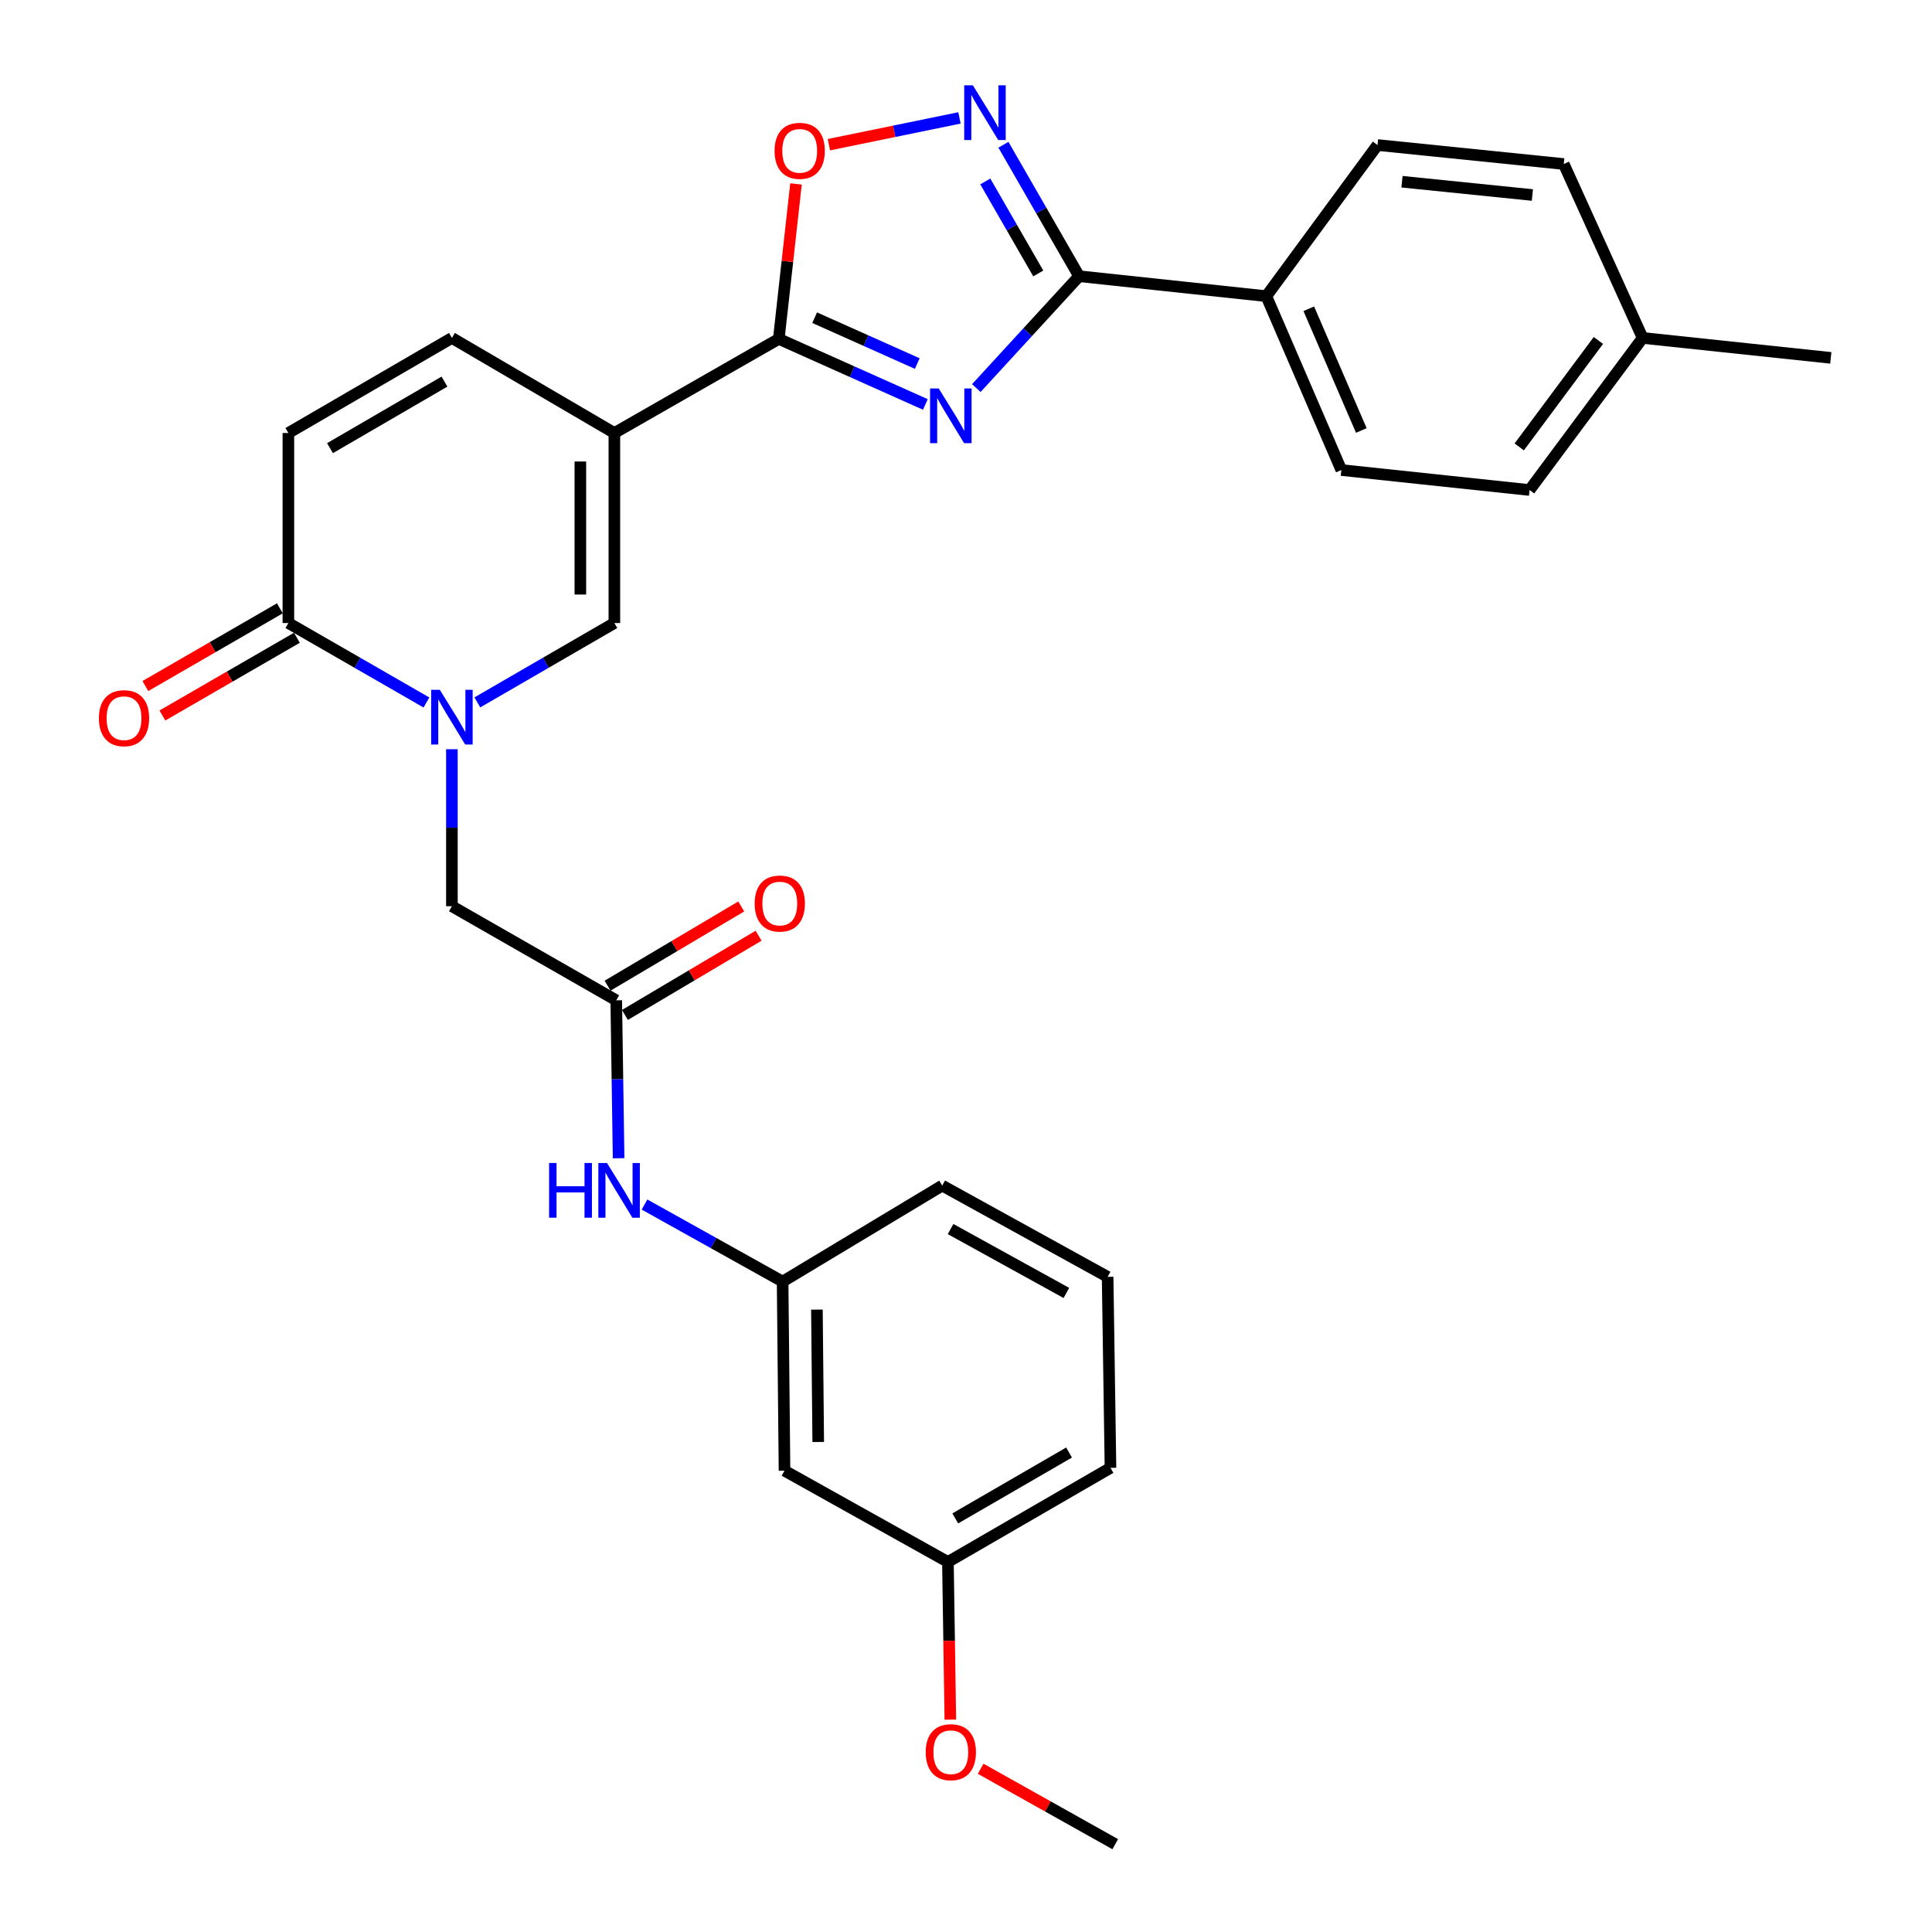 <?xml version='1.0' encoding='iso-8859-1'?>
<svg version='1.1' baseProfile='full'
              xmlns='http://www.w3.org/2000/svg'
                      xmlns:rdkit='http://www.rdkit.org/xml'
                      xmlns:xlink='http://www.w3.org/1999/xlink'
                  xml:space='preserve'
width='1000px' height='1000px' viewBox='0 0 1000 1000'>
<!-- END OF HEADER -->
<rect style='opacity:1.0;fill:#FFFFFF;stroke:none' width='1000' height='1000' x='0' y='0'> </rect>
<path class='bond-1' d='M 478.968,209.34 L 441.032,192.378' style='fill:none;fill-rule:evenodd;stroke:#0000FF;stroke-width:6px;stroke-linecap:butt;stroke-linejoin:miter;stroke-opacity:1' />
<path class='bond-1' d='M 441.032,192.378 L 403.096,175.416' style='fill:none;fill-rule:evenodd;stroke:#000000;stroke-width:6px;stroke-linecap:butt;stroke-linejoin:miter;stroke-opacity:1' />
<path class='bond-1' d='M 474.773,188.18 L 448.218,176.307' style='fill:none;fill-rule:evenodd;stroke:#0000FF;stroke-width:6px;stroke-linecap:butt;stroke-linejoin:miter;stroke-opacity:1' />
<path class='bond-1' d='M 448.218,176.307 L 421.663,164.433' style='fill:none;fill-rule:evenodd;stroke:#000000;stroke-width:6px;stroke-linecap:butt;stroke-linejoin:miter;stroke-opacity:1' />
<path class='bond-3' d='M 505.34,200.871 L 531.938,171.918' style='fill:none;fill-rule:evenodd;stroke:#0000FF;stroke-width:6px;stroke-linecap:butt;stroke-linejoin:miter;stroke-opacity:1' />
<path class='bond-3' d='M 531.938,171.918 L 558.536,142.965' style='fill:none;fill-rule:evenodd;stroke:#000000;stroke-width:6px;stroke-linecap:butt;stroke-linejoin:miter;stroke-opacity:1' />
<path class='bond-0' d='M 317.996,224.123 L 403.096,175.416' style='fill:none;fill-rule:evenodd;stroke:#000000;stroke-width:6px;stroke-linecap:butt;stroke-linejoin:miter;stroke-opacity:1' />
<path class='bond-5' d='M 317.996,224.123 L 317.996,322.485' style='fill:none;fill-rule:evenodd;stroke:#000000;stroke-width:6px;stroke-linecap:butt;stroke-linejoin:miter;stroke-opacity:1' />
<path class='bond-5' d='M 300.392,238.877 L 300.392,307.73' style='fill:none;fill-rule:evenodd;stroke:#000000;stroke-width:6px;stroke-linecap:butt;stroke-linejoin:miter;stroke-opacity:1' />
<path class='bond-8' d='M 317.996,224.123 L 233.904,174.917' style='fill:none;fill-rule:evenodd;stroke:#000000;stroke-width:6px;stroke-linecap:butt;stroke-linejoin:miter;stroke-opacity:1' />
<path class='bond-7' d='M 403.096,175.416 L 407.553,135.31' style='fill:none;fill-rule:evenodd;stroke:#000000;stroke-width:6px;stroke-linecap:butt;stroke-linejoin:miter;stroke-opacity:1' />
<path class='bond-7' d='M 407.553,135.31 L 412.01,95.204' style='fill:none;fill-rule:evenodd;stroke:#FF0000;stroke-width:6px;stroke-linecap:butt;stroke-linejoin:miter;stroke-opacity:1' />
<path class='bond-2' d='M 247.074,363.563 L 282.535,343.024' style='fill:none;fill-rule:evenodd;stroke:#0000FF;stroke-width:6px;stroke-linecap:butt;stroke-linejoin:miter;stroke-opacity:1' />
<path class='bond-2' d='M 282.535,343.024 L 317.996,322.485' style='fill:none;fill-rule:evenodd;stroke:#000000;stroke-width:6px;stroke-linecap:butt;stroke-linejoin:miter;stroke-opacity:1' />
<path class='bond-11' d='M 233.904,387.798 L 233.904,428.431' style='fill:none;fill-rule:evenodd;stroke:#0000FF;stroke-width:6px;stroke-linecap:butt;stroke-linejoin:miter;stroke-opacity:1' />
<path class='bond-11' d='M 233.904,428.431 L 233.904,469.064' style='fill:none;fill-rule:evenodd;stroke:#000000;stroke-width:6px;stroke-linecap:butt;stroke-linejoin:miter;stroke-opacity:1' />
<path class='bond-32' d='M 220.723,363.606 L 184.994,343.045' style='fill:none;fill-rule:evenodd;stroke:#0000FF;stroke-width:6px;stroke-linecap:butt;stroke-linejoin:miter;stroke-opacity:1' />
<path class='bond-32' d='M 184.994,343.045 L 149.264,322.485' style='fill:none;fill-rule:evenodd;stroke:#000000;stroke-width:6px;stroke-linecap:butt;stroke-linejoin:miter;stroke-opacity:1' />
<path class='bond-4' d='M 558.536,142.965 L 538.952,108.945' style='fill:none;fill-rule:evenodd;stroke:#000000;stroke-width:6px;stroke-linecap:butt;stroke-linejoin:miter;stroke-opacity:1' />
<path class='bond-4' d='M 538.952,108.945 L 519.368,74.926' style='fill:none;fill-rule:evenodd;stroke:#0000FF;stroke-width:6px;stroke-linecap:butt;stroke-linejoin:miter;stroke-opacity:1' />
<path class='bond-4' d='M 537.404,141.542 L 523.695,117.729' style='fill:none;fill-rule:evenodd;stroke:#000000;stroke-width:6px;stroke-linecap:butt;stroke-linejoin:miter;stroke-opacity:1' />
<path class='bond-4' d='M 523.695,117.729 L 509.986,93.915' style='fill:none;fill-rule:evenodd;stroke:#0000FF;stroke-width:6px;stroke-linecap:butt;stroke-linejoin:miter;stroke-opacity:1' />
<path class='bond-12' d='M 558.536,142.965 L 655.441,153.293' style='fill:none;fill-rule:evenodd;stroke:#000000;stroke-width:6px;stroke-linecap:butt;stroke-linejoin:miter;stroke-opacity:1' />
<path class='bond-30' d='M 496.623,61.03 L 462.828,67.962' style='fill:none;fill-rule:evenodd;stroke:#0000FF;stroke-width:6px;stroke-linecap:butt;stroke-linejoin:miter;stroke-opacity:1' />
<path class='bond-30' d='M 462.828,67.962 L 429.033,74.894' style='fill:none;fill-rule:evenodd;stroke:#FF0000;stroke-width:6px;stroke-linecap:butt;stroke-linejoin:miter;stroke-opacity:1' />
<path class='bond-6' d='M 149.264,322.485 L 149.264,224.123' style='fill:none;fill-rule:evenodd;stroke:#000000;stroke-width:6px;stroke-linecap:butt;stroke-linejoin:miter;stroke-opacity:1' />
<path class='bond-14' d='M 144.86,314.863 L 110.053,334.98' style='fill:none;fill-rule:evenodd;stroke:#000000;stroke-width:6px;stroke-linecap:butt;stroke-linejoin:miter;stroke-opacity:1' />
<path class='bond-14' d='M 110.053,334.98 L 75.246,355.097' style='fill:none;fill-rule:evenodd;stroke:#FF0000;stroke-width:6px;stroke-linecap:butt;stroke-linejoin:miter;stroke-opacity:1' />
<path class='bond-14' d='M 153.669,330.106 L 118.862,350.222' style='fill:none;fill-rule:evenodd;stroke:#000000;stroke-width:6px;stroke-linecap:butt;stroke-linejoin:miter;stroke-opacity:1' />
<path class='bond-14' d='M 118.862,350.222 L 84.055,370.339' style='fill:none;fill-rule:evenodd;stroke:#FF0000;stroke-width:6px;stroke-linecap:butt;stroke-linejoin:miter;stroke-opacity:1' />
<path class='bond-9' d='M 233.904,174.917 L 149.264,224.123' style='fill:none;fill-rule:evenodd;stroke:#000000;stroke-width:6px;stroke-linecap:butt;stroke-linejoin:miter;stroke-opacity:1' />
<path class='bond-9' d='M 230.056,197.518 L 170.808,231.962' style='fill:none;fill-rule:evenodd;stroke:#000000;stroke-width:6px;stroke-linecap:butt;stroke-linejoin:miter;stroke-opacity:1' />
<path class='bond-10' d='M 318.965,517.761 L 233.904,469.064' style='fill:none;fill-rule:evenodd;stroke:#000000;stroke-width:6px;stroke-linecap:butt;stroke-linejoin:miter;stroke-opacity:1' />
<path class='bond-13' d='M 318.965,517.761 L 319.578,558.632' style='fill:none;fill-rule:evenodd;stroke:#000000;stroke-width:6px;stroke-linecap:butt;stroke-linejoin:miter;stroke-opacity:1' />
<path class='bond-13' d='M 319.578,558.632 L 320.192,599.503' style='fill:none;fill-rule:evenodd;stroke:#0000FF;stroke-width:6px;stroke-linecap:butt;stroke-linejoin:miter;stroke-opacity:1' />
<path class='bond-16' d='M 323.453,525.333 L 358.048,504.828' style='fill:none;fill-rule:evenodd;stroke:#000000;stroke-width:6px;stroke-linecap:butt;stroke-linejoin:miter;stroke-opacity:1' />
<path class='bond-16' d='M 358.048,504.828 L 392.642,484.323' style='fill:none;fill-rule:evenodd;stroke:#FF0000;stroke-width:6px;stroke-linecap:butt;stroke-linejoin:miter;stroke-opacity:1' />
<path class='bond-16' d='M 314.476,510.189 L 349.071,489.684' style='fill:none;fill-rule:evenodd;stroke:#000000;stroke-width:6px;stroke-linecap:butt;stroke-linejoin:miter;stroke-opacity:1' />
<path class='bond-16' d='M 349.071,489.684 L 383.666,469.178' style='fill:none;fill-rule:evenodd;stroke:#FF0000;stroke-width:6px;stroke-linecap:butt;stroke-linejoin:miter;stroke-opacity:1' />
<path class='bond-18' d='M 655.441,153.293 L 694.279,243.292' style='fill:none;fill-rule:evenodd;stroke:#000000;stroke-width:6px;stroke-linecap:butt;stroke-linejoin:miter;stroke-opacity:1' />
<path class='bond-18' d='M 677.431,159.817 L 704.617,222.817' style='fill:none;fill-rule:evenodd;stroke:#000000;stroke-width:6px;stroke-linecap:butt;stroke-linejoin:miter;stroke-opacity:1' />
<path class='bond-19' d='M 655.441,153.293 L 712.989,75.069' style='fill:none;fill-rule:evenodd;stroke:#000000;stroke-width:6px;stroke-linecap:butt;stroke-linejoin:miter;stroke-opacity:1' />
<path class='bond-15' d='M 333.604,623.466 L 369.343,643.404' style='fill:none;fill-rule:evenodd;stroke:#0000FF;stroke-width:6px;stroke-linecap:butt;stroke-linejoin:miter;stroke-opacity:1' />
<path class='bond-15' d='M 369.343,643.404 L 405.081,663.343' style='fill:none;fill-rule:evenodd;stroke:#000000;stroke-width:6px;stroke-linecap:butt;stroke-linejoin:miter;stroke-opacity:1' />
<path class='bond-17' d='M 405.081,663.343 L 406.059,761.225' style='fill:none;fill-rule:evenodd;stroke:#000000;stroke-width:6px;stroke-linecap:butt;stroke-linejoin:miter;stroke-opacity:1' />
<path class='bond-17' d='M 422.832,677.849 L 423.517,746.367' style='fill:none;fill-rule:evenodd;stroke:#000000;stroke-width:6px;stroke-linecap:butt;stroke-linejoin:miter;stroke-opacity:1' />
<path class='bond-26' d='M 405.081,663.343 L 487.687,613.658' style='fill:none;fill-rule:evenodd;stroke:#000000;stroke-width:6px;stroke-linecap:butt;stroke-linejoin:miter;stroke-opacity:1' />
<path class='bond-20' d='M 406.059,761.225 L 490.641,808.465' style='fill:none;fill-rule:evenodd;stroke:#000000;stroke-width:6px;stroke-linecap:butt;stroke-linejoin:miter;stroke-opacity:1' />
<path class='bond-22' d='M 694.279,243.292 L 791.702,253.63' style='fill:none;fill-rule:evenodd;stroke:#000000;stroke-width:6px;stroke-linecap:butt;stroke-linejoin:miter;stroke-opacity:1' />
<path class='bond-21' d='M 712.989,75.069 L 809.405,84.898' style='fill:none;fill-rule:evenodd;stroke:#000000;stroke-width:6px;stroke-linecap:butt;stroke-linejoin:miter;stroke-opacity:1' />
<path class='bond-21' d='M 725.666,94.057 L 793.157,100.938' style='fill:none;fill-rule:evenodd;stroke:#000000;stroke-width:6px;stroke-linecap:butt;stroke-linejoin:miter;stroke-opacity:1' />
<path class='bond-24' d='M 490.641,808.465 L 491.265,849.27' style='fill:none;fill-rule:evenodd;stroke:#000000;stroke-width:6px;stroke-linecap:butt;stroke-linejoin:miter;stroke-opacity:1' />
<path class='bond-24' d='M 491.265,849.27 L 491.89,890.076' style='fill:none;fill-rule:evenodd;stroke:#FF0000;stroke-width:6px;stroke-linecap:butt;stroke-linejoin:miter;stroke-opacity:1' />
<path class='bond-33' d='M 490.641,808.465 L 574.782,759.758' style='fill:none;fill-rule:evenodd;stroke:#000000;stroke-width:6px;stroke-linecap:butt;stroke-linejoin:miter;stroke-opacity:1' />
<path class='bond-33' d='M 494.442,785.923 L 553.341,751.828' style='fill:none;fill-rule:evenodd;stroke:#000000;stroke-width:6px;stroke-linecap:butt;stroke-linejoin:miter;stroke-opacity:1' />
<path class='bond-23' d='M 809.405,84.898 L 850.228,174.917' style='fill:none;fill-rule:evenodd;stroke:#000000;stroke-width:6px;stroke-linecap:butt;stroke-linejoin:miter;stroke-opacity:1' />
<path class='bond-31' d='M 791.702,253.63 L 850.228,174.917' style='fill:none;fill-rule:evenodd;stroke:#000000;stroke-width:6px;stroke-linecap:butt;stroke-linejoin:miter;stroke-opacity:1' />
<path class='bond-31' d='M 786.354,231.319 L 827.322,176.22' style='fill:none;fill-rule:evenodd;stroke:#000000;stroke-width:6px;stroke-linecap:butt;stroke-linejoin:miter;stroke-opacity:1' />
<path class='bond-28' d='M 850.228,174.917 L 947.622,185.236' style='fill:none;fill-rule:evenodd;stroke:#000000;stroke-width:6px;stroke-linecap:butt;stroke-linejoin:miter;stroke-opacity:1' />
<path class='bond-29' d='M 507.586,915.508 L 542.416,935.027' style='fill:none;fill-rule:evenodd;stroke:#FF0000;stroke-width:6px;stroke-linecap:butt;stroke-linejoin:miter;stroke-opacity:1' />
<path class='bond-29' d='M 542.416,935.027 L 577.246,954.545' style='fill:none;fill-rule:evenodd;stroke:#000000;stroke-width:6px;stroke-linecap:butt;stroke-linejoin:miter;stroke-opacity:1' />
<path class='bond-25' d='M 573.305,660.898 L 487.687,613.658' style='fill:none;fill-rule:evenodd;stroke:#000000;stroke-width:6px;stroke-linecap:butt;stroke-linejoin:miter;stroke-opacity:1' />
<path class='bond-25' d='M 551.957,669.226 L 492.025,636.158' style='fill:none;fill-rule:evenodd;stroke:#000000;stroke-width:6px;stroke-linecap:butt;stroke-linejoin:miter;stroke-opacity:1' />
<path class='bond-27' d='M 573.305,660.898 L 574.782,759.758' style='fill:none;fill-rule:evenodd;stroke:#000000;stroke-width:6px;stroke-linecap:butt;stroke-linejoin:miter;stroke-opacity:1' />
<path  class='atom-0' d='M 485.887 201.072
L 495.167 216.072
Q 496.087 217.552, 497.567 220.232
Q 499.047 222.912, 499.127 223.072
L 499.127 201.072
L 502.887 201.072
L 502.887 229.392
L 499.007 229.392
L 489.047 212.992
Q 487.887 211.072, 486.647 208.872
Q 485.447 206.672, 485.087 205.992
L 485.087 229.392
L 481.407 229.392
L 481.407 201.072
L 485.887 201.072
' fill='#0000FF'/>
<path  class='atom-3' d='M 227.644 357.031
L 236.924 372.031
Q 237.844 373.511, 239.324 376.191
Q 240.804 378.871, 240.884 379.031
L 240.884 357.031
L 244.644 357.031
L 244.644 385.351
L 240.764 385.351
L 230.804 368.951
Q 229.644 367.031, 228.404 364.831
Q 227.204 362.631, 226.844 361.951
L 226.844 385.351
L 223.164 385.351
L 223.164 357.031
L 227.644 357.031
' fill='#0000FF'/>
<path  class='atom-5' d='M 503.55 44.165
L 512.83 59.165
Q 513.75 60.645, 515.23 63.325
Q 516.71 66.005, 516.79 66.165
L 516.79 44.165
L 520.55 44.165
L 520.55 72.485
L 516.67 72.485
L 506.71 56.085
Q 505.55 54.165, 504.31 51.965
Q 503.11 49.765, 502.75 49.085
L 502.75 72.485
L 499.07 72.485
L 499.07 44.165
L 503.55 44.165
' fill='#0000FF'/>
<path  class='atom-8' d='M 400.923 78.073
Q 400.923 71.273, 404.283 67.473
Q 407.643 63.673, 413.923 63.673
Q 420.203 63.673, 423.563 67.473
Q 426.923 71.273, 426.923 78.073
Q 426.923 84.953, 423.523 88.873
Q 420.123 92.753, 413.923 92.753
Q 407.683 92.753, 404.283 88.873
Q 400.923 84.993, 400.923 78.073
M 413.923 89.553
Q 418.243 89.553, 420.563 86.673
Q 422.923 83.753, 422.923 78.073
Q 422.923 72.513, 420.563 69.713
Q 418.243 66.873, 413.923 66.873
Q 409.603 66.873, 407.243 69.673
Q 404.923 72.473, 404.923 78.073
Q 404.923 83.793, 407.243 86.673
Q 409.603 89.553, 413.923 89.553
' fill='#FF0000'/>
<path  class='atom-14' d='M 284.221 601.963
L 288.061 601.963
L 288.061 614.003
L 302.541 614.003
L 302.541 601.963
L 306.381 601.963
L 306.381 630.283
L 302.541 630.283
L 302.541 617.203
L 288.061 617.203
L 288.061 630.283
L 284.221 630.283
L 284.221 601.963
' fill='#0000FF'/>
<path  class='atom-14' d='M 314.181 601.963
L 323.461 616.963
Q 324.381 618.443, 325.861 621.123
Q 327.341 623.803, 327.421 623.963
L 327.421 601.963
L 331.181 601.963
L 331.181 630.283
L 327.301 630.283
L 317.341 613.883
Q 316.181 611.963, 314.941 609.763
Q 313.741 607.563, 313.381 606.883
L 313.381 630.283
L 309.701 630.283
L 309.701 601.963
L 314.181 601.963
' fill='#0000FF'/>
<path  class='atom-15' d='M 51.194 371.731
Q 51.194 364.931, 54.554 361.131
Q 57.914 357.331, 64.194 357.331
Q 70.474 357.331, 73.834 361.131
Q 77.194 364.931, 77.194 371.731
Q 77.194 378.611, 73.794 382.531
Q 70.394 386.411, 64.194 386.411
Q 57.954 386.411, 54.554 382.531
Q 51.194 378.651, 51.194 371.731
M 64.194 383.211
Q 68.514 383.211, 70.834 380.331
Q 73.194 377.411, 73.194 371.731
Q 73.194 366.171, 70.834 363.371
Q 68.514 360.531, 64.194 360.531
Q 59.874 360.531, 57.514 363.331
Q 55.194 366.131, 55.194 371.731
Q 55.194 377.451, 57.514 380.331
Q 59.874 383.211, 64.194 383.211
' fill='#FF0000'/>
<path  class='atom-17' d='M 390.614 467.667
Q 390.614 460.867, 393.974 457.067
Q 397.334 453.267, 403.614 453.267
Q 409.894 453.267, 413.254 457.067
Q 416.614 460.867, 416.614 467.667
Q 416.614 474.547, 413.214 478.467
Q 409.814 482.347, 403.614 482.347
Q 397.374 482.347, 393.974 478.467
Q 390.614 474.587, 390.614 467.667
M 403.614 479.147
Q 407.934 479.147, 410.254 476.267
Q 412.614 473.347, 412.614 467.667
Q 412.614 462.107, 410.254 459.307
Q 407.934 456.467, 403.614 456.467
Q 399.294 456.467, 396.934 459.267
Q 394.614 462.067, 394.614 467.667
Q 394.614 473.387, 396.934 476.267
Q 399.294 479.147, 403.614 479.147
' fill='#FF0000'/>
<path  class='atom-25' d='M 479.147 906.936
Q 479.147 900.136, 482.507 896.336
Q 485.867 892.536, 492.147 892.536
Q 498.427 892.536, 501.787 896.336
Q 505.147 900.136, 505.147 906.936
Q 505.147 913.816, 501.747 917.736
Q 498.347 921.616, 492.147 921.616
Q 485.907 921.616, 482.507 917.736
Q 479.147 913.856, 479.147 906.936
M 492.147 918.416
Q 496.467 918.416, 498.787 915.536
Q 501.147 912.616, 501.147 906.936
Q 501.147 901.376, 498.787 898.576
Q 496.467 895.736, 492.147 895.736
Q 487.827 895.736, 485.467 898.536
Q 483.147 901.336, 483.147 906.936
Q 483.147 912.656, 485.467 915.536
Q 487.827 918.416, 492.147 918.416
' fill='#FF0000'/>
</svg>
